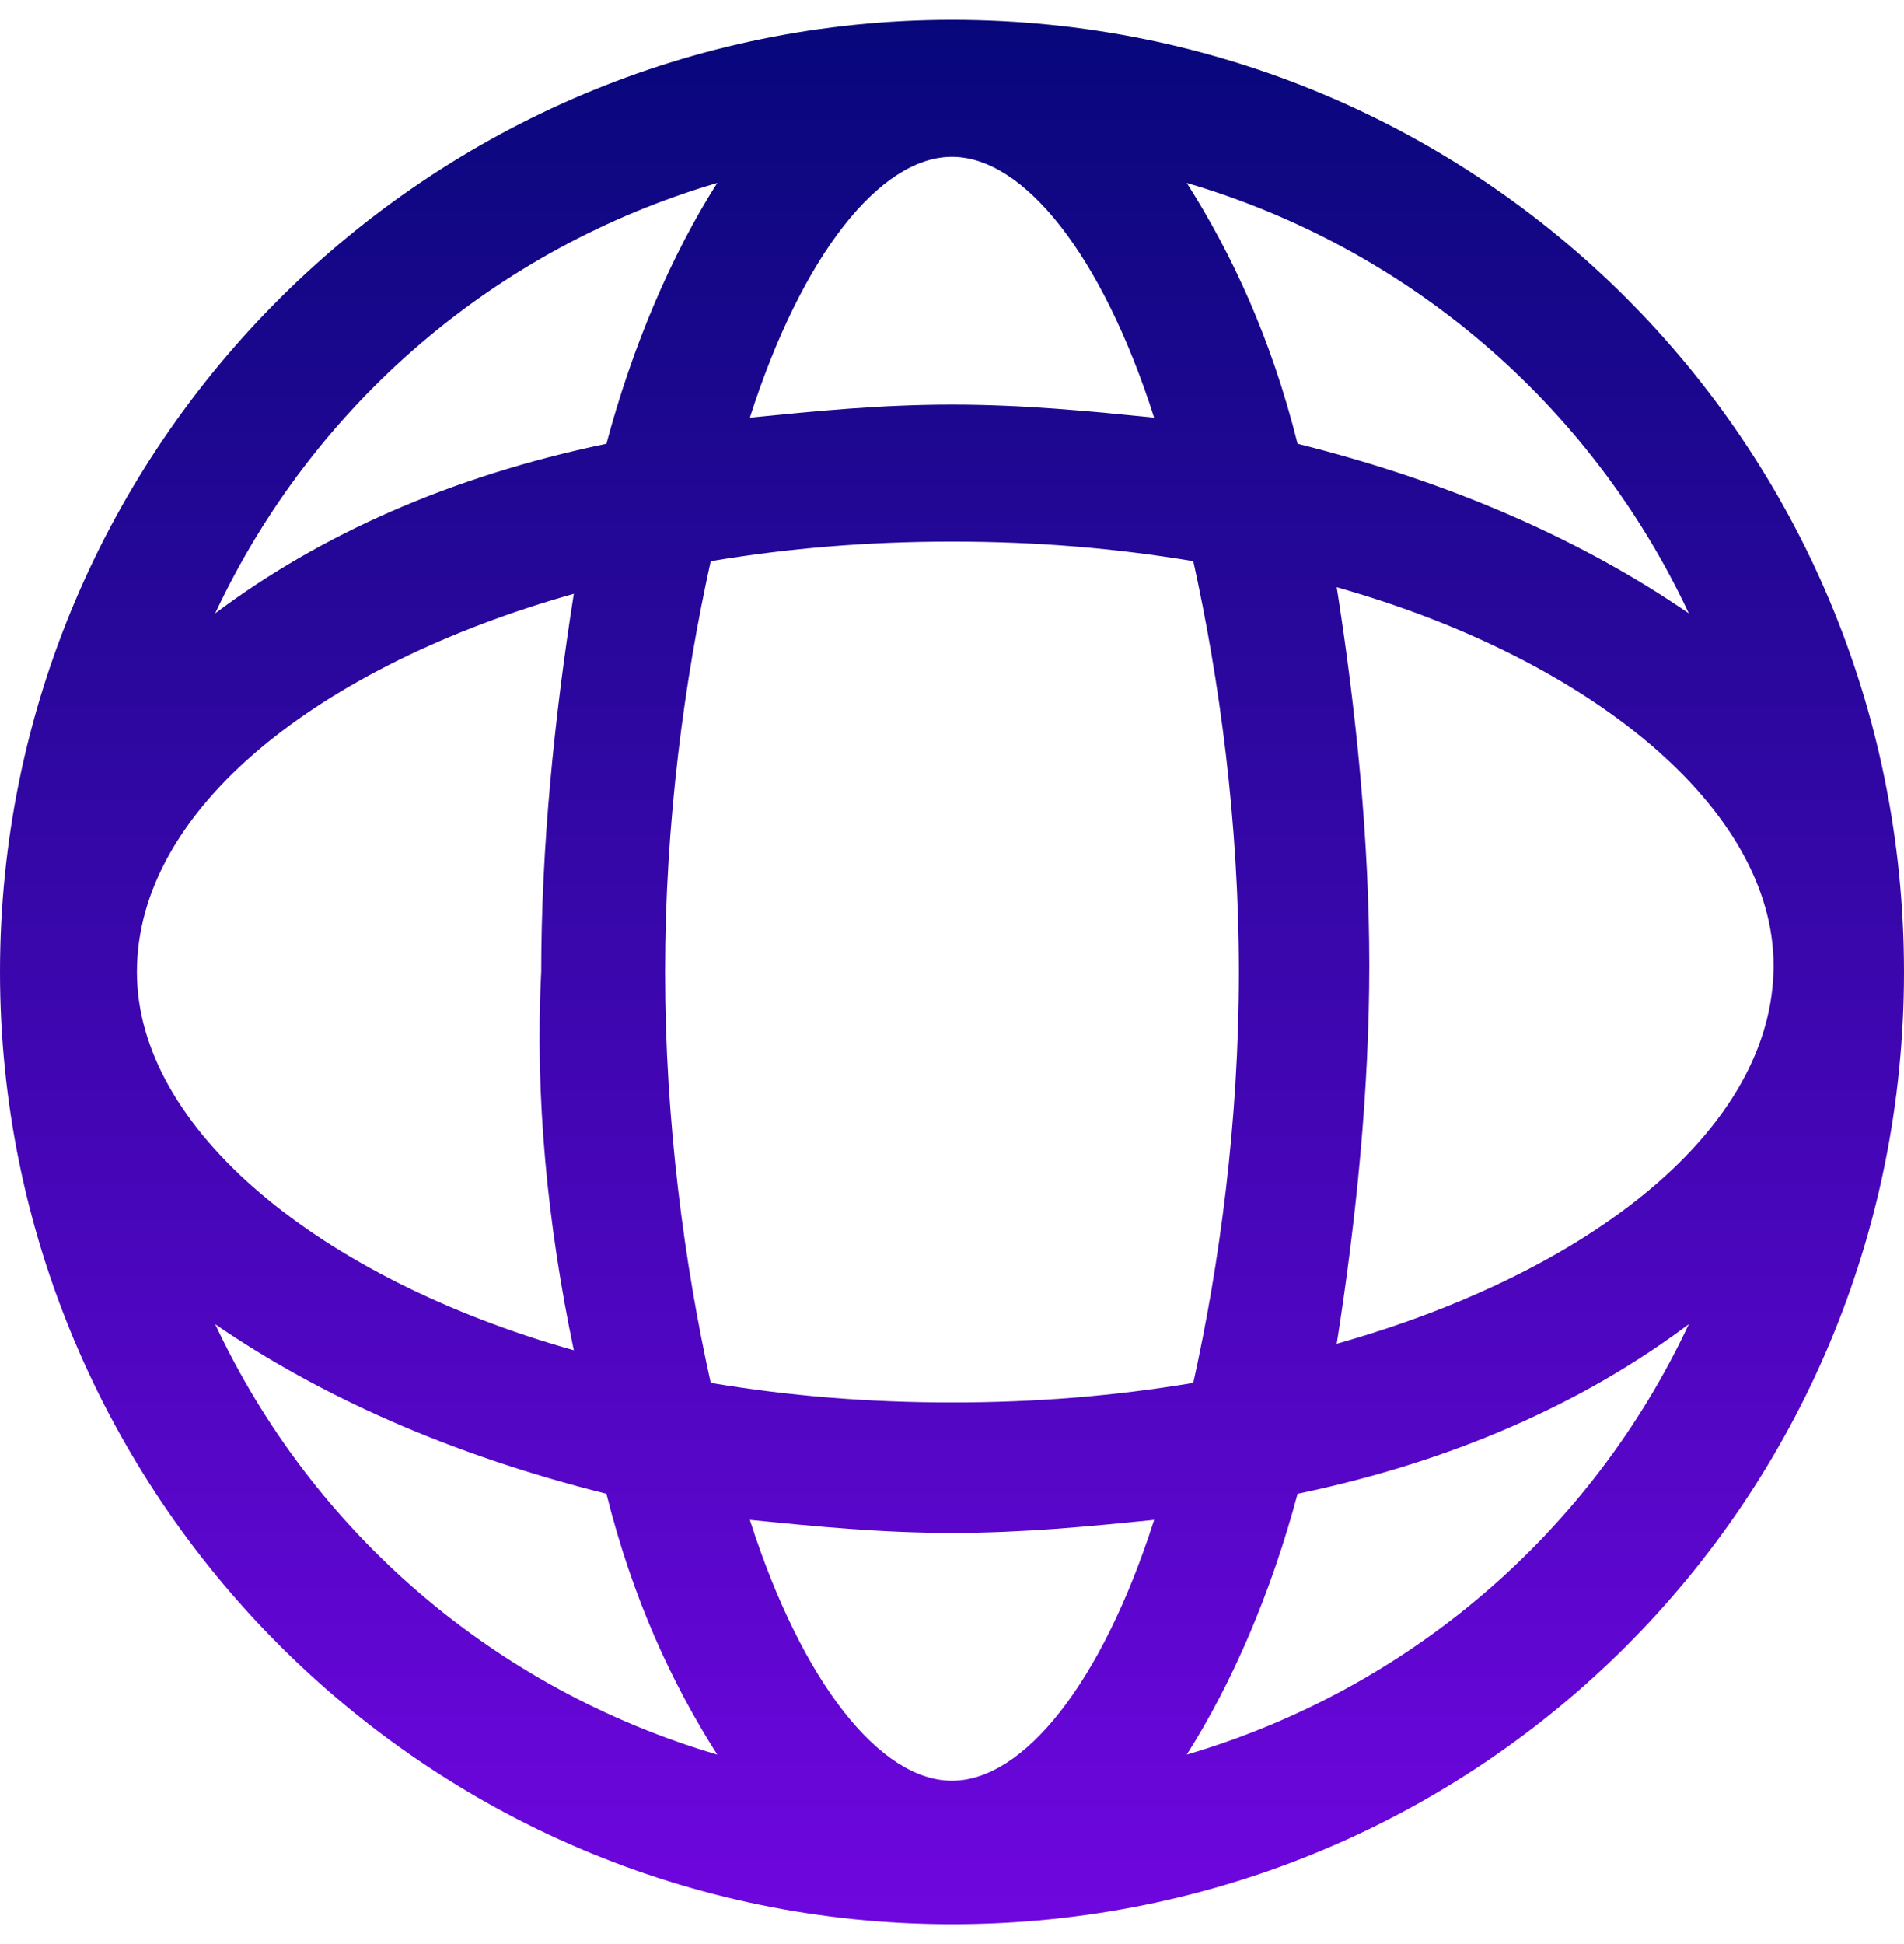 <svg width="48" height="49" viewBox="0 0 48 49" fill="none" xmlns="http://www.w3.org/2000/svg">
<g id="noun-world-1819955 1" clip-path="url(#clip0_795_290)">
<path id="Vector" d="M24 0.5C10.849 0.5 0 11.185 0 24.5C0 37.651 10.685 48.5 24 48.5C37.315 48.5 48 37.815 48 24.5C48 11.185 37.315 0.5 24 0.5ZM42.575 15.459C39.945 13.651 36.658 12.171 32.712 11.185C32.055 8.555 31.069 6.418 29.918 4.61C35.507 6.253 40.11 10.198 42.575 15.459ZM24 44.884C22.192 44.884 20.219 42.418 18.904 38.308C20.548 38.472 22.192 38.637 24 38.637C25.808 38.637 27.452 38.473 29.096 38.308C27.781 42.418 25.808 44.884 24 44.884ZM24 35.349C21.863 35.349 19.89 35.185 17.918 34.856C17.26 31.897 16.767 28.281 16.767 24.5C16.767 20.719 17.26 17.103 17.918 14.144C19.89 13.815 21.863 13.651 24 13.651C26.137 13.651 28.11 13.815 30.082 14.144C30.74 17.103 31.233 20.719 31.233 24.5C31.233 28.281 30.74 31.897 30.082 34.856C28.11 35.185 26.137 35.349 24 35.349ZM14.466 34.034C8.055 32.226 3.452 28.445 3.452 24.5C3.452 20.39 8.055 16.774 14.466 14.966C13.973 18.089 13.644 21.377 13.644 24.5C13.48 27.623 13.808 30.911 14.466 34.034ZM24 3.952C25.808 3.952 27.781 6.418 29.096 10.527C27.452 10.363 25.808 10.199 24 10.199C22.192 10.199 20.548 10.363 18.904 10.527C20.219 6.418 22.192 3.952 24 3.952ZM33.699 14.801C40.11 16.61 44.712 20.391 44.712 24.336C44.712 28.445 40.11 32.062 33.699 33.87C34.192 30.747 34.52 27.459 34.52 24.336C34.52 21.212 34.192 17.925 33.699 14.801ZM18.082 4.61C16.931 6.418 15.945 8.719 15.288 11.185C11.342 12.007 8.055 13.486 5.425 15.459C7.89 10.199 12.493 6.253 18.082 4.61ZM5.425 33.377C8.055 35.185 11.342 36.664 15.288 37.651C15.945 40.281 16.931 42.418 18.082 44.226C12.493 42.582 7.89 38.637 5.425 33.377ZM29.918 44.226C31.069 42.418 32.055 40.117 32.712 37.651C36.658 36.829 39.945 35.349 42.575 33.377C40.11 38.637 35.507 42.582 29.918 44.226Z" fill="url(#paint0_linear_795_290)"/>
</g>
<defs>
<linearGradient id="paint0_linear_795_290" x1="24" y1="0.5" x2="24" y2="48.5" gradientUnits="userSpaceOnUse">
<stop stop-color="#07077B"/>
<stop offset="1" stop-color="#6F06DF"/>
</linearGradient>
<clipPath id="clip0_795_290">
<rect width="48" height="48" fill="white" transform="translate(0 0.5)"/>
</clipPath>
</defs>
</svg>
